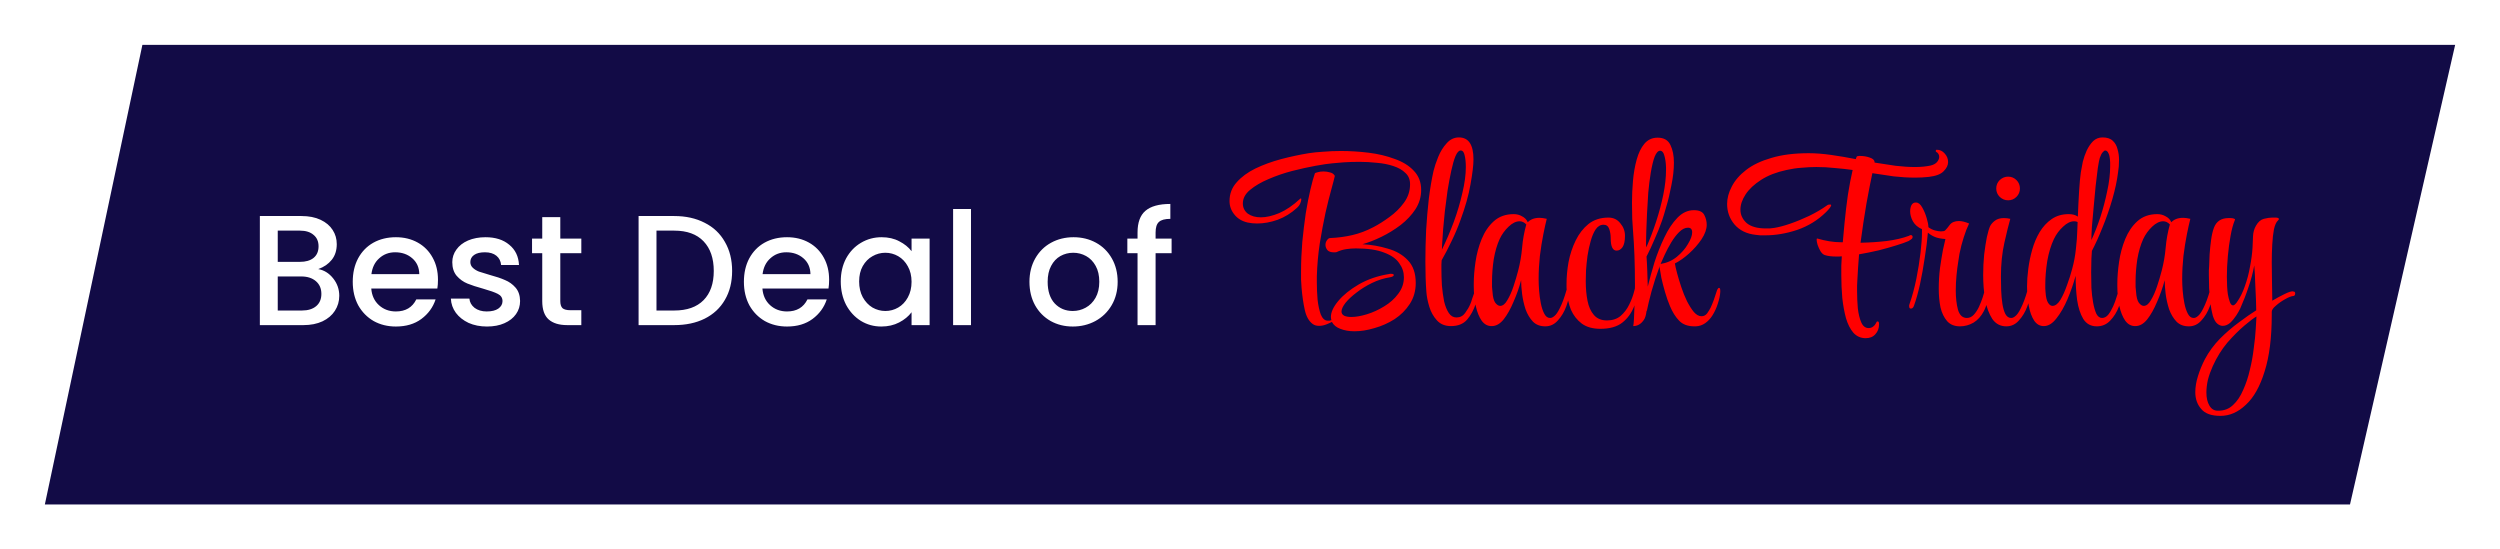 <svg width="223" height="49" viewBox="0 0 223 49" fill="none" xmlns="http://www.w3.org/2000/svg">
<g filter="url(#filter0_d_17_50)">
<path d="M12.702 2H219L209.619 43H4L12.702 2Z" fill="#120B46"/>
</g>
<path d="M28.387 24.002C28.91 24.095 29.353 24.371 29.717 24.828C30.081 25.285 30.263 25.803 30.263 26.382C30.263 26.877 30.132 27.325 29.871 27.726C29.619 28.118 29.25 28.431 28.765 28.664C28.28 28.888 27.715 29 27.071 29H23.179V19.27H26.889C27.552 19.27 28.121 19.382 28.597 19.606C29.073 19.83 29.432 20.133 29.675 20.516C29.918 20.889 30.039 21.309 30.039 21.776C30.039 22.336 29.89 22.803 29.591 23.176C29.292 23.549 28.891 23.825 28.387 24.002ZM24.775 23.358H26.749C27.272 23.358 27.678 23.241 27.967 23.008C28.266 22.765 28.415 22.42 28.415 21.972C28.415 21.533 28.266 21.193 27.967 20.95C27.678 20.698 27.272 20.572 26.749 20.572H24.775V23.358ZM26.931 27.698C27.472 27.698 27.897 27.567 28.205 27.306C28.513 27.045 28.667 26.681 28.667 26.214C28.667 25.738 28.504 25.36 28.177 25.08C27.85 24.8 27.416 24.66 26.875 24.66H24.775V27.698H26.931ZM39.067 24.954C39.067 25.243 39.049 25.505 39.011 25.738H33.117C33.164 26.354 33.393 26.849 33.803 27.222C34.214 27.595 34.718 27.782 35.315 27.782C36.174 27.782 36.781 27.423 37.135 26.704H38.857C38.624 27.413 38.199 27.997 37.583 28.454C36.977 28.902 36.221 29.126 35.315 29.126C34.578 29.126 33.915 28.963 33.327 28.636C32.749 28.3 32.291 27.833 31.955 27.236C31.629 26.629 31.465 25.929 31.465 25.136C31.465 24.343 31.624 23.647 31.941 23.05C32.268 22.443 32.721 21.977 33.299 21.65C33.887 21.323 34.559 21.16 35.315 21.16C36.043 21.16 36.692 21.319 37.261 21.636C37.831 21.953 38.274 22.401 38.591 22.98C38.909 23.549 39.067 24.207 39.067 24.954ZM37.401 24.45C37.392 23.862 37.182 23.391 36.771 23.036C36.361 22.681 35.852 22.504 35.245 22.504C34.695 22.504 34.223 22.681 33.831 23.036C33.439 23.381 33.206 23.853 33.131 24.45H37.401ZM43.438 29.126C42.831 29.126 42.285 29.019 41.8 28.804C41.324 28.58 40.946 28.281 40.666 27.908C40.386 27.525 40.237 27.101 40.218 26.634H41.87C41.898 26.961 42.052 27.236 42.332 27.46C42.621 27.675 42.981 27.782 43.41 27.782C43.858 27.782 44.203 27.698 44.446 27.53C44.698 27.353 44.824 27.129 44.824 26.858C44.824 26.569 44.684 26.354 44.404 26.214C44.133 26.074 43.699 25.92 43.102 25.752C42.523 25.593 42.052 25.439 41.688 25.29C41.324 25.141 41.007 24.912 40.736 24.604C40.475 24.296 40.344 23.89 40.344 23.386C40.344 22.975 40.465 22.602 40.708 22.266C40.951 21.921 41.296 21.65 41.744 21.454C42.201 21.258 42.724 21.16 43.312 21.16C44.189 21.16 44.894 21.384 45.426 21.832C45.967 22.271 46.257 22.873 46.294 23.638H44.698C44.67 23.293 44.53 23.017 44.278 22.812C44.026 22.607 43.685 22.504 43.256 22.504C42.836 22.504 42.514 22.583 42.29 22.742C42.066 22.901 41.954 23.111 41.954 23.372C41.954 23.577 42.029 23.75 42.178 23.89C42.327 24.03 42.509 24.142 42.724 24.226C42.939 24.301 43.256 24.399 43.676 24.52C44.236 24.669 44.693 24.823 45.048 24.982C45.412 25.131 45.725 25.355 45.986 25.654C46.247 25.953 46.383 26.349 46.392 26.844C46.392 27.283 46.271 27.675 46.028 28.02C45.785 28.365 45.44 28.636 44.992 28.832C44.553 29.028 44.035 29.126 43.438 29.126ZM49.978 22.588V26.858C49.978 27.147 50.044 27.357 50.174 27.488C50.314 27.609 50.548 27.67 50.874 27.67H51.854V29H50.594C49.876 29 49.325 28.832 48.942 28.496C48.56 28.16 48.368 27.614 48.368 26.858V22.588H47.458V21.286H48.368V19.368H49.978V21.286H51.854V22.588H49.978ZM60.14 19.27C61.176 19.27 62.081 19.471 62.856 19.872C63.64 20.264 64.242 20.833 64.662 21.58C65.091 22.317 65.306 23.181 65.306 24.17C65.306 25.159 65.091 26.018 64.662 26.746C64.242 27.474 63.64 28.034 62.856 28.426C62.081 28.809 61.176 29 60.14 29H56.962V19.27H60.14ZM60.14 27.698C61.279 27.698 62.151 27.39 62.758 26.774C63.365 26.158 63.668 25.29 63.668 24.17C63.668 23.041 63.365 22.159 62.758 21.524C62.151 20.889 61.279 20.572 60.14 20.572H58.558V27.698H60.14ZM73.958 24.954C73.958 25.243 73.939 25.505 73.902 25.738H68.008C68.055 26.354 68.283 26.849 68.694 27.222C69.105 27.595 69.609 27.782 70.206 27.782C71.065 27.782 71.671 27.423 72.026 26.704H73.748C73.515 27.413 73.09 27.997 72.474 28.454C71.867 28.902 71.111 29.126 70.206 29.126C69.469 29.126 68.806 28.963 68.218 28.636C67.639 28.3 67.182 27.833 66.846 27.236C66.519 26.629 66.356 25.929 66.356 25.136C66.356 24.343 66.515 23.647 66.832 23.05C67.159 22.443 67.611 21.977 68.19 21.65C68.778 21.323 69.45 21.16 70.206 21.16C70.934 21.16 71.583 21.319 72.152 21.636C72.721 21.953 73.165 22.401 73.482 22.98C73.799 23.549 73.958 24.207 73.958 24.954ZM72.292 24.45C72.283 23.862 72.073 23.391 71.662 23.036C71.251 22.681 70.743 22.504 70.136 22.504C69.585 22.504 69.114 22.681 68.722 23.036C68.33 23.381 68.097 23.853 68.022 24.45H72.292ZM74.996 25.108C74.996 24.333 75.155 23.647 75.472 23.05C75.799 22.453 76.238 21.991 76.788 21.664C77.349 21.328 77.965 21.16 78.636 21.16C79.243 21.16 79.77 21.281 80.219 21.524C80.676 21.757 81.04 22.051 81.311 22.406V21.286H82.921V29H81.311V27.852C81.04 28.216 80.671 28.519 80.204 28.762C79.738 29.005 79.206 29.126 78.609 29.126C77.946 29.126 77.339 28.958 76.788 28.622C76.238 28.277 75.799 27.801 75.472 27.194C75.155 26.578 74.996 25.883 74.996 25.108ZM81.311 25.136C81.311 24.604 81.198 24.142 80.975 23.75C80.76 23.358 80.475 23.059 80.121 22.854C79.766 22.649 79.383 22.546 78.972 22.546C78.562 22.546 78.179 22.649 77.825 22.854C77.47 23.05 77.18 23.344 76.957 23.736C76.742 24.119 76.635 24.576 76.635 25.108C76.635 25.64 76.742 26.107 76.957 26.508C77.18 26.909 77.47 27.217 77.825 27.432C78.189 27.637 78.571 27.74 78.972 27.74C79.383 27.74 79.766 27.637 80.121 27.432C80.475 27.227 80.76 26.928 80.975 26.536C81.198 26.135 81.311 25.668 81.311 25.136ZM86.613 18.64V29H85.017V18.64H86.613ZM95.691 29.126C94.963 29.126 94.305 28.963 93.717 28.636C93.129 28.3 92.667 27.833 92.331 27.236C91.995 26.629 91.827 25.929 91.827 25.136C91.827 24.352 92 23.657 92.345 23.05C92.69 22.443 93.162 21.977 93.759 21.65C94.356 21.323 95.024 21.16 95.761 21.16C96.498 21.16 97.166 21.323 97.763 21.65C98.36 21.977 98.832 22.443 99.177 23.05C99.522 23.657 99.695 24.352 99.695 25.136C99.695 25.92 99.518 26.615 99.163 27.222C98.808 27.829 98.323 28.3 97.707 28.636C97.1 28.963 96.428 29.126 95.691 29.126ZM95.691 27.74C96.102 27.74 96.484 27.642 96.839 27.446C97.203 27.25 97.497 26.956 97.721 26.564C97.945 26.172 98.057 25.696 98.057 25.136C98.057 24.576 97.95 24.105 97.735 23.722C97.52 23.33 97.236 23.036 96.881 22.84C96.526 22.644 96.144 22.546 95.733 22.546C95.322 22.546 94.94 22.644 94.585 22.84C94.24 23.036 93.964 23.33 93.759 23.722C93.554 24.105 93.451 24.576 93.451 25.136C93.451 25.967 93.661 26.611 94.081 27.068C94.51 27.516 95.047 27.74 95.691 27.74ZM104.507 22.588H103.079V29H101.469V22.588H100.559V21.286H101.469V20.74C101.469 19.853 101.702 19.209 102.169 18.808C102.645 18.397 103.387 18.192 104.395 18.192V19.522C103.909 19.522 103.569 19.615 103.373 19.802C103.177 19.979 103.079 20.292 103.079 20.74V21.286H104.507V22.588Z" fill="white"/>
<path d="M120.828 29.55C120.344 29.55 119.919 29.477 119.552 29.33C119.2 29.198 118.951 28.993 118.804 28.714C118.701 28.773 118.54 28.846 118.32 28.934C118.1 29.022 117.88 29.066 117.66 29.066C117.44 29.066 117.257 29.015 117.11 28.912C116.758 28.663 116.516 28.237 116.384 27.636C116.252 27.035 116.157 26.375 116.098 25.656C116.083 25.421 116.069 25.187 116.054 24.952C116.054 24.703 116.054 24.453 116.054 24.204C116.054 23.353 116.091 22.481 116.164 21.586C116.252 20.691 116.355 19.841 116.472 19.034C116.604 18.227 116.743 17.516 116.89 16.9C117.037 16.269 117.169 15.793 117.286 15.47C117.315 15.426 117.403 15.389 117.55 15.36C117.697 15.316 117.865 15.294 118.056 15.294C118.261 15.294 118.459 15.323 118.65 15.382C118.841 15.426 118.98 15.529 119.068 15.69C119.024 15.895 118.921 16.291 118.76 16.878C118.599 17.45 118.423 18.154 118.232 18.99C118.056 19.811 117.887 20.713 117.726 21.696C117.579 22.664 117.491 23.647 117.462 24.644V25.194C117.462 25.693 117.484 26.206 117.528 26.734C117.587 27.247 117.682 27.687 117.814 28.054C117.961 28.406 118.159 28.589 118.408 28.604H118.452C118.496 28.604 118.54 28.604 118.584 28.604C118.643 28.589 118.701 28.575 118.76 28.56C118.731 28.443 118.716 28.347 118.716 28.274C118.716 27.849 118.936 27.372 119.376 26.844C119.816 26.316 120.425 25.825 121.202 25.37C121.994 24.915 122.889 24.607 123.886 24.446C123.93 24.431 123.967 24.424 123.996 24.424C124.04 24.424 124.069 24.424 124.084 24.424C124.245 24.424 124.326 24.461 124.326 24.534C124.326 24.622 124.216 24.688 123.996 24.732C123.439 24.82 122.903 24.989 122.39 25.238C121.877 25.487 121.415 25.773 121.004 26.096C120.593 26.404 120.263 26.712 120.014 27.02C119.779 27.328 119.662 27.585 119.662 27.79C119.662 27.951 119.743 28.076 119.904 28.164C120.065 28.237 120.278 28.274 120.542 28.274C120.938 28.274 121.4 28.193 121.928 28.032C122.456 27.871 122.969 27.636 123.468 27.328C123.981 27.02 124.399 26.646 124.722 26.206C125.059 25.766 125.228 25.275 125.228 24.732C125.228 24.277 125.089 23.859 124.81 23.478C124.546 23.082 124.099 22.767 123.468 22.532C122.837 22.283 121.994 22.158 120.938 22.158C120.659 22.158 120.373 22.18 120.08 22.224C119.787 22.268 119.501 22.356 119.222 22.488C119.178 22.488 119.134 22.495 119.09 22.51C119.061 22.51 119.031 22.51 119.002 22.51C118.723 22.51 118.525 22.444 118.408 22.312C118.291 22.165 118.232 22.011 118.232 21.85C118.232 21.689 118.276 21.549 118.364 21.432C118.452 21.3 118.547 21.234 118.65 21.234C119.339 21.205 119.999 21.117 120.63 20.97C121.261 20.823 121.884 20.589 122.5 20.266C122.955 20.031 123.431 19.731 123.93 19.364C124.443 18.997 124.876 18.572 125.228 18.088C125.595 17.589 125.778 17.039 125.778 16.438C125.778 16.013 125.639 15.675 125.36 15.426C125.096 15.162 124.737 14.957 124.282 14.81C123.842 14.663 123.358 14.568 122.83 14.524C122.302 14.465 121.781 14.436 121.268 14.436C120.769 14.436 120.3 14.451 119.86 14.48C119.435 14.509 119.097 14.539 118.848 14.568C118.496 14.597 117.997 14.671 117.352 14.788C116.707 14.905 116.01 15.059 115.262 15.25C114.529 15.441 113.825 15.683 113.15 15.976C112.49 16.255 111.94 16.577 111.5 16.944C111.075 17.296 110.862 17.699 110.862 18.154C110.862 18.521 111.009 18.821 111.302 19.056C111.61 19.276 111.999 19.386 112.468 19.386C112.952 19.386 113.495 19.261 114.096 19.012C114.712 18.748 115.335 18.323 115.966 17.736C115.995 17.707 116.017 17.692 116.032 17.692C116.061 17.692 116.076 17.721 116.076 17.78C116.076 17.868 116.047 17.985 115.988 18.132C115.929 18.279 115.827 18.418 115.68 18.55C115.167 19.019 114.595 19.371 113.964 19.606C113.333 19.826 112.725 19.936 112.138 19.936C111.991 19.936 111.845 19.929 111.698 19.914C111.551 19.899 111.412 19.877 111.28 19.848C110.781 19.731 110.393 19.496 110.114 19.144C109.821 18.792 109.674 18.389 109.674 17.934C109.674 17.289 109.887 16.731 110.312 16.262C110.737 15.778 111.295 15.367 111.984 15.03C112.688 14.693 113.451 14.414 114.272 14.194C115.108 13.974 115.929 13.798 116.736 13.666C117.103 13.607 117.535 13.563 118.034 13.534C118.533 13.49 119.061 13.468 119.618 13.468C120.425 13.468 121.246 13.519 122.082 13.622C122.918 13.725 123.688 13.908 124.392 14.172C125.111 14.421 125.683 14.773 126.108 15.228C126.548 15.683 126.768 16.255 126.768 16.944C126.768 17.56 126.599 18.132 126.262 18.66C125.925 19.173 125.485 19.643 124.942 20.068C124.399 20.479 123.827 20.831 123.226 21.124C122.625 21.417 122.06 21.637 121.532 21.784C122.324 21.828 123.079 21.96 123.798 22.18C124.531 22.385 125.125 22.73 125.58 23.214C126.049 23.698 126.284 24.373 126.284 25.238C126.284 25.942 126.108 26.565 125.756 27.108C125.404 27.651 124.949 28.105 124.392 28.472C123.835 28.824 123.241 29.088 122.61 29.264C121.979 29.455 121.385 29.55 120.828 29.55ZM129.432 29.088C128.904 29.088 128.486 28.919 128.178 28.582C127.87 28.245 127.642 27.841 127.496 27.372C127.349 26.888 127.261 26.441 127.232 26.03C127.202 25.634 127.18 25.216 127.166 24.776C127.151 24.321 127.144 23.845 127.144 23.346C127.144 22.437 127.166 21.498 127.21 20.53C127.268 19.562 127.349 18.623 127.452 17.714C127.569 16.79 127.708 15.969 127.87 15.25C127.958 14.883 128.097 14.465 128.288 13.996C128.478 13.527 128.728 13.123 129.036 12.786C129.344 12.434 129.71 12.258 130.136 12.258C131.001 12.258 131.434 12.911 131.434 14.216C131.434 14.729 131.346 15.47 131.17 16.438C131.008 17.391 130.708 18.462 130.268 19.65C130.048 20.266 129.784 20.889 129.476 21.52C129.182 22.136 128.889 22.701 128.596 23.214C128.581 23.331 128.574 23.456 128.574 23.588C128.574 23.705 128.574 23.823 128.574 23.94C128.574 24.439 128.588 24.945 128.618 25.458C128.662 25.971 128.728 26.448 128.816 26.888C128.918 27.313 129.058 27.658 129.234 27.922C129.41 28.186 129.637 28.318 129.916 28.318C130.238 28.318 130.495 28.186 130.686 27.922C130.891 27.643 131.045 27.379 131.148 27.13C131.206 26.998 131.258 26.851 131.302 26.69C131.36 26.529 131.419 26.36 131.478 26.184C131.536 26.023 131.617 25.942 131.72 25.942C131.793 25.942 131.83 26.023 131.83 26.184V26.228C131.83 26.331 131.808 26.463 131.764 26.624C131.734 26.785 131.69 26.947 131.632 27.108C131.456 27.651 131.199 28.12 130.862 28.516C130.524 28.897 130.048 29.088 129.432 29.088ZM128.618 22.268C128.999 21.491 129.351 20.669 129.674 19.804C129.996 18.924 130.253 18.059 130.444 17.208C130.649 16.357 130.752 15.587 130.752 14.898C130.752 14.473 130.715 14.121 130.642 13.842C130.583 13.563 130.466 13.424 130.29 13.424C130.128 13.424 129.974 13.593 129.828 13.93C129.696 14.253 129.571 14.685 129.454 15.228C129.336 15.771 129.226 16.357 129.124 16.988C129.036 17.604 128.955 18.22 128.882 18.836C128.823 19.437 128.772 19.973 128.728 20.442C128.698 20.897 128.676 21.227 128.662 21.432C128.662 21.52 128.654 21.637 128.64 21.784C128.64 21.916 128.632 22.077 128.618 22.268ZM137.84 29.11C137.385 29.11 137.019 28.971 136.74 28.692C136.461 28.399 136.241 28.032 136.08 27.592C135.933 27.137 135.831 26.683 135.772 26.228C135.713 25.759 135.684 25.348 135.684 24.996C135.508 25.656 135.281 26.301 135.002 26.932C134.738 27.563 134.445 28.083 134.122 28.494C133.799 28.89 133.447 29.088 133.066 29.088H133.044C132.692 29.088 132.399 28.927 132.164 28.604C131.929 28.267 131.753 27.827 131.636 27.284C131.519 26.741 131.46 26.155 131.46 25.524V25.304C131.46 24.717 131.511 24.072 131.614 23.368C131.717 22.649 131.9 21.967 132.164 21.322C132.428 20.677 132.787 20.149 133.242 19.738C133.711 19.313 134.305 19.1 135.024 19.1C135.303 19.1 135.552 19.166 135.772 19.298C136.007 19.415 136.175 19.591 136.278 19.826C136.381 19.709 136.52 19.613 136.696 19.54C136.872 19.467 137.085 19.43 137.334 19.43C137.422 19.43 137.517 19.437 137.62 19.452C137.737 19.467 137.855 19.489 137.972 19.518C137.884 19.855 137.781 20.317 137.664 20.904C137.547 21.491 137.444 22.136 137.356 22.84C137.283 23.529 137.246 24.204 137.246 24.864V24.952C137.246 25.231 137.261 25.561 137.29 25.942C137.319 26.323 137.371 26.697 137.444 27.064C137.517 27.431 137.62 27.739 137.752 27.988C137.884 28.237 138.053 28.362 138.258 28.362H138.28C138.397 28.362 138.522 28.303 138.654 28.186C138.801 28.069 138.955 27.849 139.116 27.526C139.336 27.101 139.541 26.551 139.732 25.876C139.761 25.744 139.82 25.678 139.908 25.678C139.981 25.678 140.018 25.766 140.018 25.942V26.03C139.989 26.411 139.886 26.844 139.71 27.328C139.534 27.812 139.285 28.23 138.962 28.582C138.654 28.934 138.28 29.11 137.84 29.11ZM133.814 27.284C134.049 27.284 134.261 27.115 134.452 26.778C134.657 26.441 134.841 26.03 135.002 25.546C135.163 25.062 135.303 24.593 135.42 24.138C135.596 23.463 135.713 22.781 135.772 22.092C135.831 21.388 135.955 20.699 136.146 20.024C135.97 19.833 135.772 19.738 135.552 19.738C135.229 19.738 134.899 19.899 134.562 20.222C134.225 20.545 133.961 20.911 133.77 21.322C133.535 21.835 133.359 22.437 133.242 23.126C133.139 23.815 133.088 24.475 133.088 25.106C133.088 25.267 133.088 25.429 133.088 25.59C133.103 25.751 133.117 25.905 133.132 26.052C133.161 26.492 133.242 26.807 133.374 26.998C133.521 27.189 133.667 27.284 133.814 27.284ZM142.749 29.33C142.074 29.33 141.524 29.176 141.099 28.868C140.673 28.545 140.351 28.135 140.131 27.636C139.925 27.123 139.801 26.573 139.757 25.986C139.742 25.869 139.735 25.759 139.735 25.656C139.735 25.539 139.735 25.421 139.735 25.304C139.735 24.703 139.793 24.065 139.911 23.39C140.043 22.701 140.255 22.055 140.549 21.454C140.842 20.853 141.223 20.361 141.693 19.98C142.177 19.599 142.771 19.408 143.475 19.408C143.915 19.408 144.267 19.577 144.531 19.914C144.809 20.237 144.949 20.611 144.949 21.036C144.949 21.491 144.875 21.828 144.729 22.048C144.582 22.253 144.406 22.356 144.201 22.356C143.849 22.356 143.673 21.982 143.673 21.234C143.673 20.941 143.629 20.669 143.541 20.42C143.453 20.171 143.284 20.046 143.035 20.046C142.756 20.046 142.521 20.185 142.331 20.464C142.155 20.728 142.008 21.073 141.891 21.498C141.773 21.909 141.678 22.349 141.605 22.818C141.546 23.273 141.502 23.705 141.473 24.116C141.458 24.512 141.451 24.82 141.451 25.04V25.128C141.451 25.729 141.502 26.294 141.605 26.822C141.707 27.35 141.898 27.775 142.177 28.098C142.455 28.421 142.844 28.582 143.343 28.582C143.827 28.582 144.23 28.45 144.553 28.186C144.875 27.907 145.132 27.57 145.323 27.174C145.528 26.763 145.682 26.345 145.785 25.92C145.902 25.495 145.99 25.135 146.049 24.842C146.093 24.666 146.151 24.578 146.225 24.578C146.327 24.578 146.379 24.703 146.379 24.952C146.379 24.996 146.371 25.055 146.357 25.128C146.357 25.187 146.349 25.253 146.335 25.326C146.188 26.045 145.997 26.712 145.763 27.328C145.528 27.929 145.176 28.413 144.707 28.78C144.237 29.147 143.585 29.33 142.749 29.33ZM151.139 29.11C150.552 29.11 150.097 28.941 149.775 28.604C149.452 28.267 149.181 27.834 148.961 27.306C148.799 26.925 148.653 26.507 148.521 26.052C148.389 25.597 148.279 25.172 148.191 24.776C148.117 24.38 148.066 24.072 148.037 23.852C148.037 23.823 148.037 23.808 148.037 23.808C148.051 23.793 148.059 23.779 148.059 23.764H148.037C147.758 24.527 147.516 25.275 147.311 26.008C147.12 26.727 146.988 27.277 146.915 27.658C146.915 27.687 146.9 27.717 146.871 27.746C146.827 28.113 146.746 28.377 146.629 28.538C146.379 28.905 146.064 29.088 145.683 29.088C145.712 28.971 145.734 28.758 145.749 28.45C145.763 28.142 145.778 27.775 145.793 27.35C145.807 27.057 145.815 26.763 145.815 26.47C145.829 26.162 145.837 25.854 145.837 25.546V25.304C145.837 24.439 145.822 23.61 145.793 22.818C145.763 22.026 145.719 21.263 145.661 20.53C145.646 20.281 145.624 19.943 145.595 19.518C145.58 19.078 145.573 18.601 145.573 18.088C145.573 17.457 145.602 16.805 145.661 16.13C145.719 15.455 145.829 14.825 145.991 14.238C146.152 13.651 146.379 13.182 146.673 12.83C146.981 12.463 147.377 12.28 147.861 12.28C148.418 12.28 148.799 12.5 149.005 12.94C149.21 13.365 149.313 13.886 149.313 14.502C149.313 15.133 149.239 15.8 149.093 16.504C148.961 17.208 148.807 17.853 148.631 18.44C148.469 19.012 148.345 19.423 148.257 19.672C148.066 20.215 147.846 20.765 147.597 21.322C147.362 21.879 147.12 22.4 146.871 22.884C146.9 23.28 146.922 23.713 146.937 24.182C146.951 24.637 146.966 25.099 146.981 25.568C147.142 24.908 147.34 24.189 147.575 23.412C147.824 22.635 148.117 21.894 148.455 21.19C148.792 20.471 149.181 19.885 149.621 19.43C150.061 18.975 150.552 18.748 151.095 18.748C151.564 18.748 151.872 18.887 152.019 19.166C152.165 19.445 152.239 19.738 152.239 20.046C152.239 20.442 152.085 20.875 151.777 21.344C151.469 21.799 151.095 22.224 150.655 22.62C150.229 23.001 149.811 23.295 149.401 23.5C149.43 23.705 149.496 23.999 149.599 24.38C149.701 24.761 149.826 25.172 149.973 25.612C150.119 26.052 150.288 26.47 150.479 26.866C150.684 27.262 150.889 27.585 151.095 27.834C151.315 28.083 151.542 28.208 151.777 28.208C151.982 28.208 152.151 28.12 152.283 27.944C152.415 27.753 152.517 27.585 152.591 27.438C152.781 27.027 152.972 26.507 153.163 25.876C153.221 25.744 153.28 25.678 153.339 25.678C153.412 25.678 153.449 25.766 153.449 25.942V26.03C153.434 26.338 153.361 26.69 153.229 27.086C153.111 27.467 152.95 27.819 152.745 28.142C152.569 28.421 152.356 28.648 152.107 28.824C151.857 29 151.579 29.095 151.271 29.11H151.139ZM146.849 22.07C147.171 21.337 147.465 20.567 147.729 19.76C147.993 18.953 148.205 18.154 148.367 17.362C148.528 16.57 148.609 15.837 148.609 15.162V14.92C148.594 14.495 148.543 14.143 148.455 13.864C148.381 13.585 148.257 13.446 148.081 13.446C147.905 13.446 147.743 13.622 147.597 13.974C147.465 14.326 147.347 14.81 147.245 15.426C147.157 15.969 147.083 16.555 147.025 17.186C146.981 17.817 146.944 18.433 146.915 19.034C146.885 19.635 146.863 20.171 146.849 20.64C146.834 21.095 146.827 21.417 146.827 21.608C146.827 21.667 146.827 21.74 146.827 21.828C146.827 21.901 146.834 21.982 146.849 22.07ZM148.125 23.544C148.682 23.456 149.166 23.243 149.577 22.906C150.002 22.554 150.332 22.173 150.567 21.762C150.816 21.351 150.941 21.007 150.941 20.728C150.941 20.449 150.816 20.31 150.567 20.31C150.303 20.31 150.039 20.442 149.775 20.706C149.525 20.955 149.291 21.263 149.071 21.63C148.851 21.997 148.66 22.356 148.499 22.708C148.337 23.06 148.213 23.339 148.125 23.544ZM166.422 30.166C165.982 30.166 165.615 30.005 165.322 29.682C165.043 29.359 164.823 28.927 164.662 28.384C164.515 27.841 164.405 27.24 164.332 26.58C164.273 25.905 164.244 25.223 164.244 24.534C164.244 24.241 164.244 23.962 164.244 23.698C164.259 23.419 164.273 23.141 164.288 22.862C164.215 22.877 164.134 22.884 164.046 22.884C163.973 22.884 163.899 22.884 163.826 22.884C163.386 22.884 163.034 22.84 162.77 22.752C162.638 22.708 162.513 22.598 162.396 22.422C162.293 22.246 162.205 22.055 162.132 21.85C162.073 21.645 162.044 21.491 162.044 21.388C162.044 21.315 162.059 21.278 162.088 21.278H162.11C162.462 21.381 162.814 21.461 163.166 21.52C163.518 21.579 163.87 21.608 164.222 21.608H164.376C164.405 21.241 164.435 20.919 164.464 20.64C164.493 20.347 164.515 20.105 164.53 19.914C164.618 19.005 164.721 18.147 164.838 17.34C164.97 16.519 165.109 15.793 165.256 15.162C164.728 15.089 164.193 15.03 163.65 14.986C163.122 14.927 162.579 14.898 162.022 14.898C161.597 14.898 161.157 14.92 160.702 14.964C160.262 14.993 159.815 15.059 159.36 15.162C158.465 15.353 157.71 15.646 157.094 16.042C156.478 16.438 156.016 16.871 155.708 17.34C155.4 17.809 155.246 18.264 155.246 18.704C155.246 19.159 155.429 19.555 155.796 19.892C156.177 20.215 156.749 20.376 157.512 20.376C157.629 20.376 157.747 20.376 157.864 20.376C157.981 20.361 158.106 20.347 158.238 20.332C158.634 20.273 159.111 20.149 159.668 19.958C160.225 19.767 160.797 19.533 161.384 19.254C161.985 18.961 162.521 18.645 162.99 18.308C163.034 18.264 163.122 18.242 163.254 18.242C163.313 18.242 163.342 18.264 163.342 18.308C163.342 18.352 163.305 18.425 163.232 18.528C163.173 18.616 163.056 18.748 162.88 18.924C162.147 19.643 161.289 20.171 160.306 20.508C159.338 20.831 158.385 20.992 157.446 20.992C157.299 20.992 157.153 20.992 157.006 20.992C156.874 20.977 156.742 20.963 156.61 20.948C155.803 20.86 155.173 20.552 154.718 20.024C154.278 19.496 154.058 18.887 154.058 18.198C154.058 17.685 154.197 17.164 154.476 16.636C154.755 16.093 155.18 15.602 155.752 15.162C156.339 14.707 157.094 14.348 158.018 14.084C158.942 13.805 160.049 13.666 161.34 13.666C161.956 13.666 162.623 13.717 163.342 13.82C164.061 13.923 164.794 14.047 165.542 14.194C165.557 14.165 165.564 14.135 165.564 14.106C165.579 14.062 165.593 14.025 165.608 13.996C165.623 13.952 165.652 13.93 165.696 13.93C165.755 13.915 165.806 13.908 165.85 13.908C166.217 13.908 166.532 13.959 166.796 14.062C167.075 14.15 167.214 14.297 167.214 14.502C167.859 14.605 168.483 14.7 169.084 14.788C169.7 14.861 170.279 14.898 170.822 14.898C171.335 14.898 171.797 14.854 172.208 14.766C172.457 14.707 172.648 14.605 172.78 14.458C172.912 14.297 172.978 14.143 172.978 13.996C172.978 13.791 172.883 13.637 172.692 13.534C172.677 13.519 172.67 13.497 172.67 13.468C172.67 13.395 172.699 13.358 172.758 13.358C173.037 13.358 173.271 13.468 173.462 13.688C173.667 13.908 173.77 14.165 173.77 14.458C173.77 14.737 173.638 15.008 173.374 15.272C173.125 15.536 172.685 15.705 172.054 15.778C171.658 15.822 171.255 15.844 170.844 15.844C170.213 15.844 169.575 15.807 168.93 15.734C168.299 15.646 167.661 15.551 167.016 15.448C166.869 16.123 166.693 17.025 166.488 18.154C166.297 19.269 166.121 20.435 165.96 21.652C166.752 21.637 167.529 21.586 168.292 21.498C169.069 21.395 169.729 21.241 170.272 21.036C170.345 20.992 170.397 20.97 170.426 20.97C170.529 20.97 170.587 21.014 170.602 21.102V21.146C170.602 21.234 170.551 21.307 170.448 21.366C170.345 21.425 170.279 21.469 170.25 21.498C169.986 21.615 169.612 21.747 169.128 21.894C168.659 22.041 168.138 22.187 167.566 22.334C166.994 22.466 166.415 22.583 165.828 22.686C165.799 23.097 165.769 23.493 165.74 23.874C165.711 24.255 165.689 24.637 165.674 25.018C165.674 25.165 165.667 25.319 165.652 25.48C165.652 25.641 165.652 25.81 165.652 25.986C165.652 26.485 165.674 26.991 165.718 27.504C165.777 28.003 165.879 28.421 166.026 28.758C166.173 29.095 166.393 29.264 166.686 29.264C166.833 29.264 166.965 29.22 167.082 29.132C167.199 29.044 167.28 28.949 167.324 28.846C167.368 28.729 167.419 28.67 167.478 28.67C167.566 28.67 167.61 28.743 167.61 28.89V28.934C167.61 29.286 167.5 29.579 167.28 29.814C167.075 30.049 166.789 30.166 166.422 30.166ZM174.829 29.11C174.345 29.11 173.963 28.956 173.685 28.648C173.406 28.325 173.208 27.915 173.091 27.416C172.988 26.903 172.937 26.353 172.937 25.766C172.937 25.135 172.973 24.519 173.047 23.918C173.135 23.302 173.223 22.759 173.311 22.29C173.413 21.821 173.487 21.498 173.531 21.322C173.12 21.293 172.797 21.227 172.563 21.124C172.328 21.021 172.13 20.897 171.969 20.75C171.91 21.454 171.815 22.209 171.683 23.016C171.565 23.823 171.426 24.6 171.265 25.348C171.103 26.081 170.927 26.712 170.737 27.24C170.678 27.431 170.583 27.526 170.451 27.526C170.348 27.526 170.297 27.46 170.297 27.328C170.297 27.299 170.297 27.262 170.297 27.218C170.311 27.174 170.326 27.13 170.341 27.086C170.575 26.411 170.773 25.678 170.935 24.886C171.096 24.079 171.221 23.302 171.309 22.554C171.397 21.806 171.441 21.183 171.441 20.684V20.442C171.074 20.281 170.803 20.046 170.627 19.738C170.465 19.43 170.385 19.137 170.385 18.858C170.385 18.653 170.421 18.469 170.495 18.308C170.583 18.147 170.707 18.066 170.869 18.066H170.913C171.118 18.066 171.301 18.213 171.463 18.506C171.624 18.785 171.756 19.1 171.859 19.452C171.961 19.789 172.013 20.061 172.013 20.266C172.189 20.398 172.379 20.493 172.585 20.552C172.805 20.611 172.988 20.64 173.135 20.64C173.325 20.64 173.45 20.611 173.509 20.552C173.626 20.435 173.765 20.266 173.927 20.046C174.103 19.826 174.374 19.716 174.741 19.716C174.99 19.716 175.291 19.789 175.643 19.936C175.467 20.303 175.305 20.721 175.159 21.19C175.012 21.645 174.887 22.129 174.785 22.642C174.77 22.759 174.733 22.994 174.675 23.346C174.616 23.698 174.565 24.101 174.521 24.556C174.477 25.011 174.455 25.465 174.455 25.92C174.455 26.565 174.521 27.137 174.653 27.636C174.799 28.12 175.063 28.362 175.445 28.362C175.679 28.362 175.885 28.267 176.061 28.076C176.237 27.885 176.391 27.651 176.523 27.372C176.655 27.079 176.765 26.8 176.853 26.536C176.941 26.257 177.007 26.037 177.051 25.876C177.08 25.744 177.139 25.678 177.227 25.678C177.3 25.678 177.337 25.759 177.337 25.92V26.03C177.337 26.705 177.212 27.277 176.963 27.746C176.728 28.201 176.42 28.545 176.039 28.78C175.657 29 175.254 29.11 174.829 29.11ZM179.121 17.868C178.842 17.868 178.593 17.765 178.373 17.56C178.168 17.355 178.065 17.105 178.065 16.812C178.065 16.519 178.168 16.269 178.373 16.064C178.593 15.859 178.842 15.756 179.121 15.756C179.414 15.756 179.664 15.859 179.869 16.064C180.074 16.269 180.177 16.519 180.177 16.812C180.177 17.105 180.074 17.355 179.869 17.56C179.664 17.765 179.414 17.868 179.121 17.868ZM178.967 29.11C178.439 29.11 178.021 28.89 177.713 28.45C177.42 27.995 177.207 27.423 177.075 26.734C176.958 26.03 176.899 25.297 176.899 24.534C176.899 23.903 176.928 23.295 176.987 22.708C177.06 22.107 177.141 21.586 177.229 21.146C177.332 20.691 177.427 20.369 177.515 20.178C177.603 20.002 177.742 19.841 177.933 19.694C178.138 19.533 178.41 19.452 178.747 19.452C178.938 19.452 179.128 19.474 179.319 19.518C179.172 20.031 178.996 20.743 178.791 21.652C178.586 22.561 178.483 23.566 178.483 24.666C178.483 25.047 178.49 25.458 178.505 25.898C178.52 26.323 178.556 26.727 178.615 27.108C178.674 27.475 178.762 27.775 178.879 28.01C179.011 28.245 179.18 28.362 179.385 28.362H179.407C179.524 28.362 179.649 28.303 179.781 28.186C179.928 28.069 180.082 27.849 180.243 27.526C180.463 27.101 180.668 26.551 180.859 25.876C180.888 25.744 180.947 25.678 181.035 25.678C181.108 25.678 181.145 25.766 181.145 25.942V26.03C181.116 26.411 181.013 26.844 180.837 27.328C180.661 27.812 180.412 28.23 180.089 28.582C179.781 28.934 179.407 29.11 178.967 29.11ZM187.038 29.11C186.51 29.11 186.106 28.89 185.828 28.45C185.564 28.01 185.38 27.445 185.278 26.756C185.19 26.067 185.146 25.348 185.146 24.6C184.955 25.304 184.713 26.001 184.42 26.69C184.126 27.379 183.796 27.951 183.43 28.406C183.078 28.861 182.704 29.088 182.308 29.088C181.956 29.088 181.67 28.927 181.45 28.604C181.23 28.267 181.068 27.827 180.966 27.284C180.863 26.741 180.812 26.155 180.812 25.524C180.812 25.069 180.848 24.556 180.922 23.984C180.995 23.412 181.112 22.84 181.274 22.268C181.435 21.696 181.655 21.175 181.934 20.706C182.227 20.222 182.586 19.833 183.012 19.54C183.437 19.247 183.943 19.1 184.53 19.1C184.867 19.1 185.138 19.173 185.344 19.32C185.373 18.543 185.41 17.795 185.454 17.076C185.498 16.357 185.549 15.793 185.608 15.382C185.652 15.103 185.71 14.788 185.784 14.436C185.872 14.084 185.989 13.747 186.136 13.424C186.297 13.087 186.488 12.808 186.708 12.588C186.942 12.368 187.221 12.258 187.544 12.258C187.954 12.258 188.262 12.361 188.468 12.566C188.673 12.757 188.812 13.006 188.886 13.314C188.974 13.607 189.018 13.923 189.018 14.26C189.018 14.451 189.01 14.649 188.996 14.854C188.981 15.045 188.959 15.221 188.93 15.382C188.842 16.101 188.673 16.893 188.424 17.758C188.174 18.623 187.881 19.467 187.544 20.288C187.221 21.095 186.906 21.791 186.598 22.378C186.583 22.481 186.568 22.708 186.554 23.06C186.539 23.412 186.532 23.823 186.532 24.292C186.532 24.732 186.539 25.194 186.554 25.678C186.583 26.147 186.634 26.587 186.708 26.998C186.781 27.394 186.876 27.724 186.994 27.988C187.126 28.237 187.294 28.362 187.5 28.362C187.705 28.362 187.888 28.267 188.05 28.076C188.211 27.871 188.358 27.621 188.49 27.328C188.622 27.035 188.724 26.756 188.798 26.492C188.886 26.213 188.952 26.008 188.996 25.876C189.025 25.759 189.084 25.7 189.172 25.7C189.245 25.7 189.282 25.781 189.282 25.942V26.052C189.282 26.448 189.186 26.888 188.996 27.372C188.82 27.841 188.563 28.252 188.226 28.604C187.903 28.941 187.507 29.11 187.038 29.11ZM186.554 21.41C186.832 20.809 187.096 20.134 187.346 19.386C187.595 18.623 187.8 17.846 187.962 17.054C188.138 16.262 188.226 15.521 188.226 14.832C188.226 14.715 188.226 14.605 188.226 14.502C188.226 14.399 188.218 14.297 188.204 14.194C188.189 13.989 188.145 13.813 188.072 13.666C187.998 13.505 187.903 13.424 187.786 13.424C187.727 13.424 187.654 13.475 187.566 13.578C187.478 13.666 187.39 13.835 187.302 14.084C187.258 14.216 187.199 14.517 187.126 14.986C187.067 15.441 187.001 15.983 186.928 16.614C186.869 17.23 186.81 17.861 186.752 18.506C186.693 19.137 186.642 19.709 186.598 20.222C186.568 20.721 186.554 21.073 186.554 21.278V21.41ZM183.078 27.284C183.327 27.284 183.562 27.108 183.782 26.756C184.002 26.389 184.2 25.949 184.376 25.436C184.566 24.923 184.72 24.439 184.838 23.984C184.999 23.397 185.109 22.811 185.168 22.224C185.241 21.623 185.285 21.021 185.3 20.42L185.322 19.804C185.234 19.76 185.131 19.738 185.014 19.738C184.691 19.738 184.361 19.899 184.024 20.222C183.686 20.53 183.415 20.897 183.21 21.322C182.946 21.879 182.748 22.532 182.616 23.28C182.498 24.028 182.44 24.732 182.44 25.392C182.44 25.495 182.44 25.605 182.44 25.722C182.44 25.839 182.447 25.949 182.462 26.052C182.491 26.492 182.564 26.807 182.682 26.998C182.799 27.189 182.931 27.284 183.078 27.284ZM195.246 29.11C194.792 29.11 194.425 28.971 194.146 28.692C193.868 28.399 193.648 28.032 193.486 27.592C193.34 27.137 193.237 26.683 193.178 26.228C193.12 25.759 193.09 25.348 193.09 24.996C192.914 25.656 192.687 26.301 192.408 26.932C192.144 27.563 191.851 28.083 191.528 28.494C191.206 28.89 190.854 29.088 190.472 29.088H190.45C190.098 29.088 189.805 28.927 189.57 28.604C189.336 28.267 189.16 27.827 189.042 27.284C188.925 26.741 188.866 26.155 188.866 25.524V25.304C188.866 24.717 188.918 24.072 189.02 23.368C189.123 22.649 189.306 21.967 189.57 21.322C189.834 20.677 190.194 20.149 190.648 19.738C191.118 19.313 191.712 19.1 192.43 19.1C192.709 19.1 192.958 19.166 193.178 19.298C193.413 19.415 193.582 19.591 193.684 19.826C193.787 19.709 193.926 19.613 194.102 19.54C194.278 19.467 194.491 19.43 194.74 19.43C194.828 19.43 194.924 19.437 195.026 19.452C195.144 19.467 195.261 19.489 195.378 19.518C195.29 19.855 195.188 20.317 195.07 20.904C194.953 21.491 194.85 22.136 194.762 22.84C194.689 23.529 194.652 24.204 194.652 24.864V24.952C194.652 25.231 194.667 25.561 194.696 25.942C194.726 26.323 194.777 26.697 194.85 27.064C194.924 27.431 195.026 27.739 195.158 27.988C195.29 28.237 195.459 28.362 195.664 28.362H195.686C195.804 28.362 195.928 28.303 196.06 28.186C196.207 28.069 196.361 27.849 196.522 27.526C196.742 27.101 196.948 26.551 197.138 25.876C197.168 25.744 197.226 25.678 197.314 25.678C197.388 25.678 197.424 25.766 197.424 25.942V26.03C197.395 26.411 197.292 26.844 197.116 27.328C196.94 27.812 196.691 28.23 196.368 28.582C196.06 28.934 195.686 29.11 195.246 29.11ZM191.22 27.284C191.455 27.284 191.668 27.115 191.858 26.778C192.064 26.441 192.247 26.03 192.408 25.546C192.57 25.062 192.709 24.593 192.826 24.138C193.002 23.463 193.12 22.781 193.178 22.092C193.237 21.388 193.362 20.699 193.552 20.024C193.376 19.833 193.178 19.738 192.958 19.738C192.636 19.738 192.306 19.899 191.968 20.222C191.631 20.545 191.367 20.911 191.176 21.322C190.942 21.835 190.766 22.437 190.648 23.126C190.546 23.815 190.494 24.475 190.494 25.106C190.494 25.267 190.494 25.429 190.494 25.59C190.509 25.751 190.524 25.905 190.538 26.052C190.568 26.492 190.648 26.807 190.78 26.998C190.927 27.189 191.074 27.284 191.22 27.284ZM198.065 37.096C197.258 37.096 196.686 36.891 196.349 36.48C195.997 36.084 195.821 35.585 195.821 34.984C195.821 34.529 195.901 34.045 196.063 33.532C196.224 33.019 196.429 32.52 196.679 32.036C197.031 31.376 197.478 30.767 198.021 30.21C198.578 29.653 199.15 29.161 199.737 28.736C200.323 28.296 200.829 27.944 201.255 27.68C201.255 27.489 201.247 27.181 201.233 26.756C201.218 26.316 201.196 25.825 201.167 25.282C201.152 24.725 201.123 24.189 201.079 23.676C200.961 24.321 200.793 24.959 200.573 25.59C200.367 26.221 200.118 26.866 199.825 27.526C199.751 27.687 199.634 27.893 199.473 28.142C199.311 28.391 199.128 28.611 198.923 28.802C198.717 28.978 198.497 29.066 198.263 29.066C198.087 29.066 197.918 28.993 197.757 28.846C197.61 28.714 197.485 28.487 197.383 28.164C197.295 27.827 197.221 27.445 197.163 27.02C197.119 26.595 197.082 26.162 197.053 25.722C197.038 25.282 197.031 24.886 197.031 24.534C197.031 24.373 197.031 24.233 197.031 24.116C197.045 23.984 197.053 23.874 197.053 23.786C197.067 23.478 197.082 23.111 197.097 22.686C197.126 22.261 197.17 21.835 197.229 21.41C197.287 20.97 197.375 20.596 197.493 20.288C197.713 19.731 198.145 19.452 198.791 19.452C198.864 19.452 198.93 19.452 198.989 19.452C199.062 19.452 199.128 19.459 199.187 19.474C199.231 19.489 199.267 19.503 199.297 19.518C199.341 19.518 199.363 19.54 199.363 19.584C199.363 19.613 199.355 19.635 199.341 19.65C199.194 20.002 199.069 20.464 198.967 21.036C198.864 21.593 198.783 22.195 198.725 22.84C198.666 23.485 198.637 24.101 198.637 24.688C198.637 24.981 198.644 25.267 198.659 25.546C198.673 25.81 198.695 26.045 198.725 26.25C198.769 26.499 198.827 26.727 198.901 26.932C198.974 27.137 199.069 27.24 199.187 27.24C199.275 27.24 199.385 27.152 199.517 26.976C199.81 26.565 200.052 26.081 200.243 25.524C200.448 24.952 200.602 24.365 200.705 23.764C200.822 23.163 200.895 22.605 200.925 22.092C200.939 21.769 200.954 21.432 200.969 21.08C200.983 20.728 201.071 20.413 201.233 20.134C201.423 19.797 201.658 19.591 201.937 19.518C202.23 19.445 202.479 19.408 202.685 19.408H202.949C203.169 19.408 203.279 19.452 203.279 19.54C203.279 19.569 203.249 19.613 203.191 19.672C203.044 19.804 202.927 20.061 202.839 20.442C202.765 20.823 202.714 21.278 202.685 21.806C202.655 22.319 202.641 22.855 202.641 23.412C202.641 24.043 202.648 24.651 202.663 25.238C202.677 25.81 202.685 26.257 202.685 26.58V26.822C203.11 26.573 203.477 26.375 203.785 26.228C204.107 26.067 204.349 25.986 204.511 25.986C204.54 25.986 204.562 25.993 204.577 26.008C204.591 26.008 204.606 26.008 204.621 26.008C204.694 26.023 204.731 26.081 204.731 26.184C204.731 26.228 204.716 26.279 204.687 26.338C204.657 26.382 204.613 26.404 204.555 26.404C204.379 26.419 204.137 26.514 203.829 26.69C203.535 26.851 203.264 27.042 203.015 27.262C202.765 27.467 202.641 27.651 202.641 27.812V28.076C202.641 30.115 202.428 31.801 202.003 33.136C201.592 34.471 201.035 35.461 200.331 36.106C199.641 36.766 198.886 37.096 198.065 37.096ZM197.823 36.634H197.889C198.402 36.634 198.835 36.465 199.187 36.128C199.553 35.791 199.854 35.343 200.089 34.786C200.338 34.243 200.536 33.649 200.683 33.004C200.844 32.359 200.961 31.713 201.035 31.068C201.123 30.437 201.181 29.865 201.211 29.352C201.24 28.853 201.262 28.479 201.277 28.23C201.042 28.362 200.683 28.633 200.199 29.044C199.715 29.455 199.209 29.961 198.681 30.562C198.167 31.178 197.735 31.875 197.383 32.652C197.192 33.077 197.045 33.488 196.943 33.884C196.855 34.295 196.811 34.669 196.811 35.006C196.811 35.49 196.899 35.879 197.075 36.172C197.251 36.48 197.5 36.634 197.823 36.634Z" fill="#FF0000"/>
<defs>
<filter id="filter0_d_17_50" x="0" y="0" width="223" height="49" filterUnits="userSpaceOnUse" color-interpolation-filters="sRGB">
<feFlood flood-opacity="0" result="BackgroundImageFix"/>
<feColorMatrix in="SourceAlpha" type="matrix" values="0 0 0 0 0 0 0 0 0 0 0 0 0 0 0 0 0 0 127 0" result="hardAlpha"/>
<feOffset dy="2"/>
<feGaussianBlur stdDeviation="2"/>
<feComposite in2="hardAlpha" operator="out"/>
<feColorMatrix type="matrix" values="0 0 0 0 0 0 0 0 0 0 0 0 0 0 0 0 0 0 0.25 0"/>
<feBlend mode="normal" in2="BackgroundImageFix" result="effect1_dropShadow_17_50"/>
<feBlend mode="normal" in="SourceGraphic" in2="effect1_dropShadow_17_50" result="shape"/>
</filter>
</defs>
</svg>
